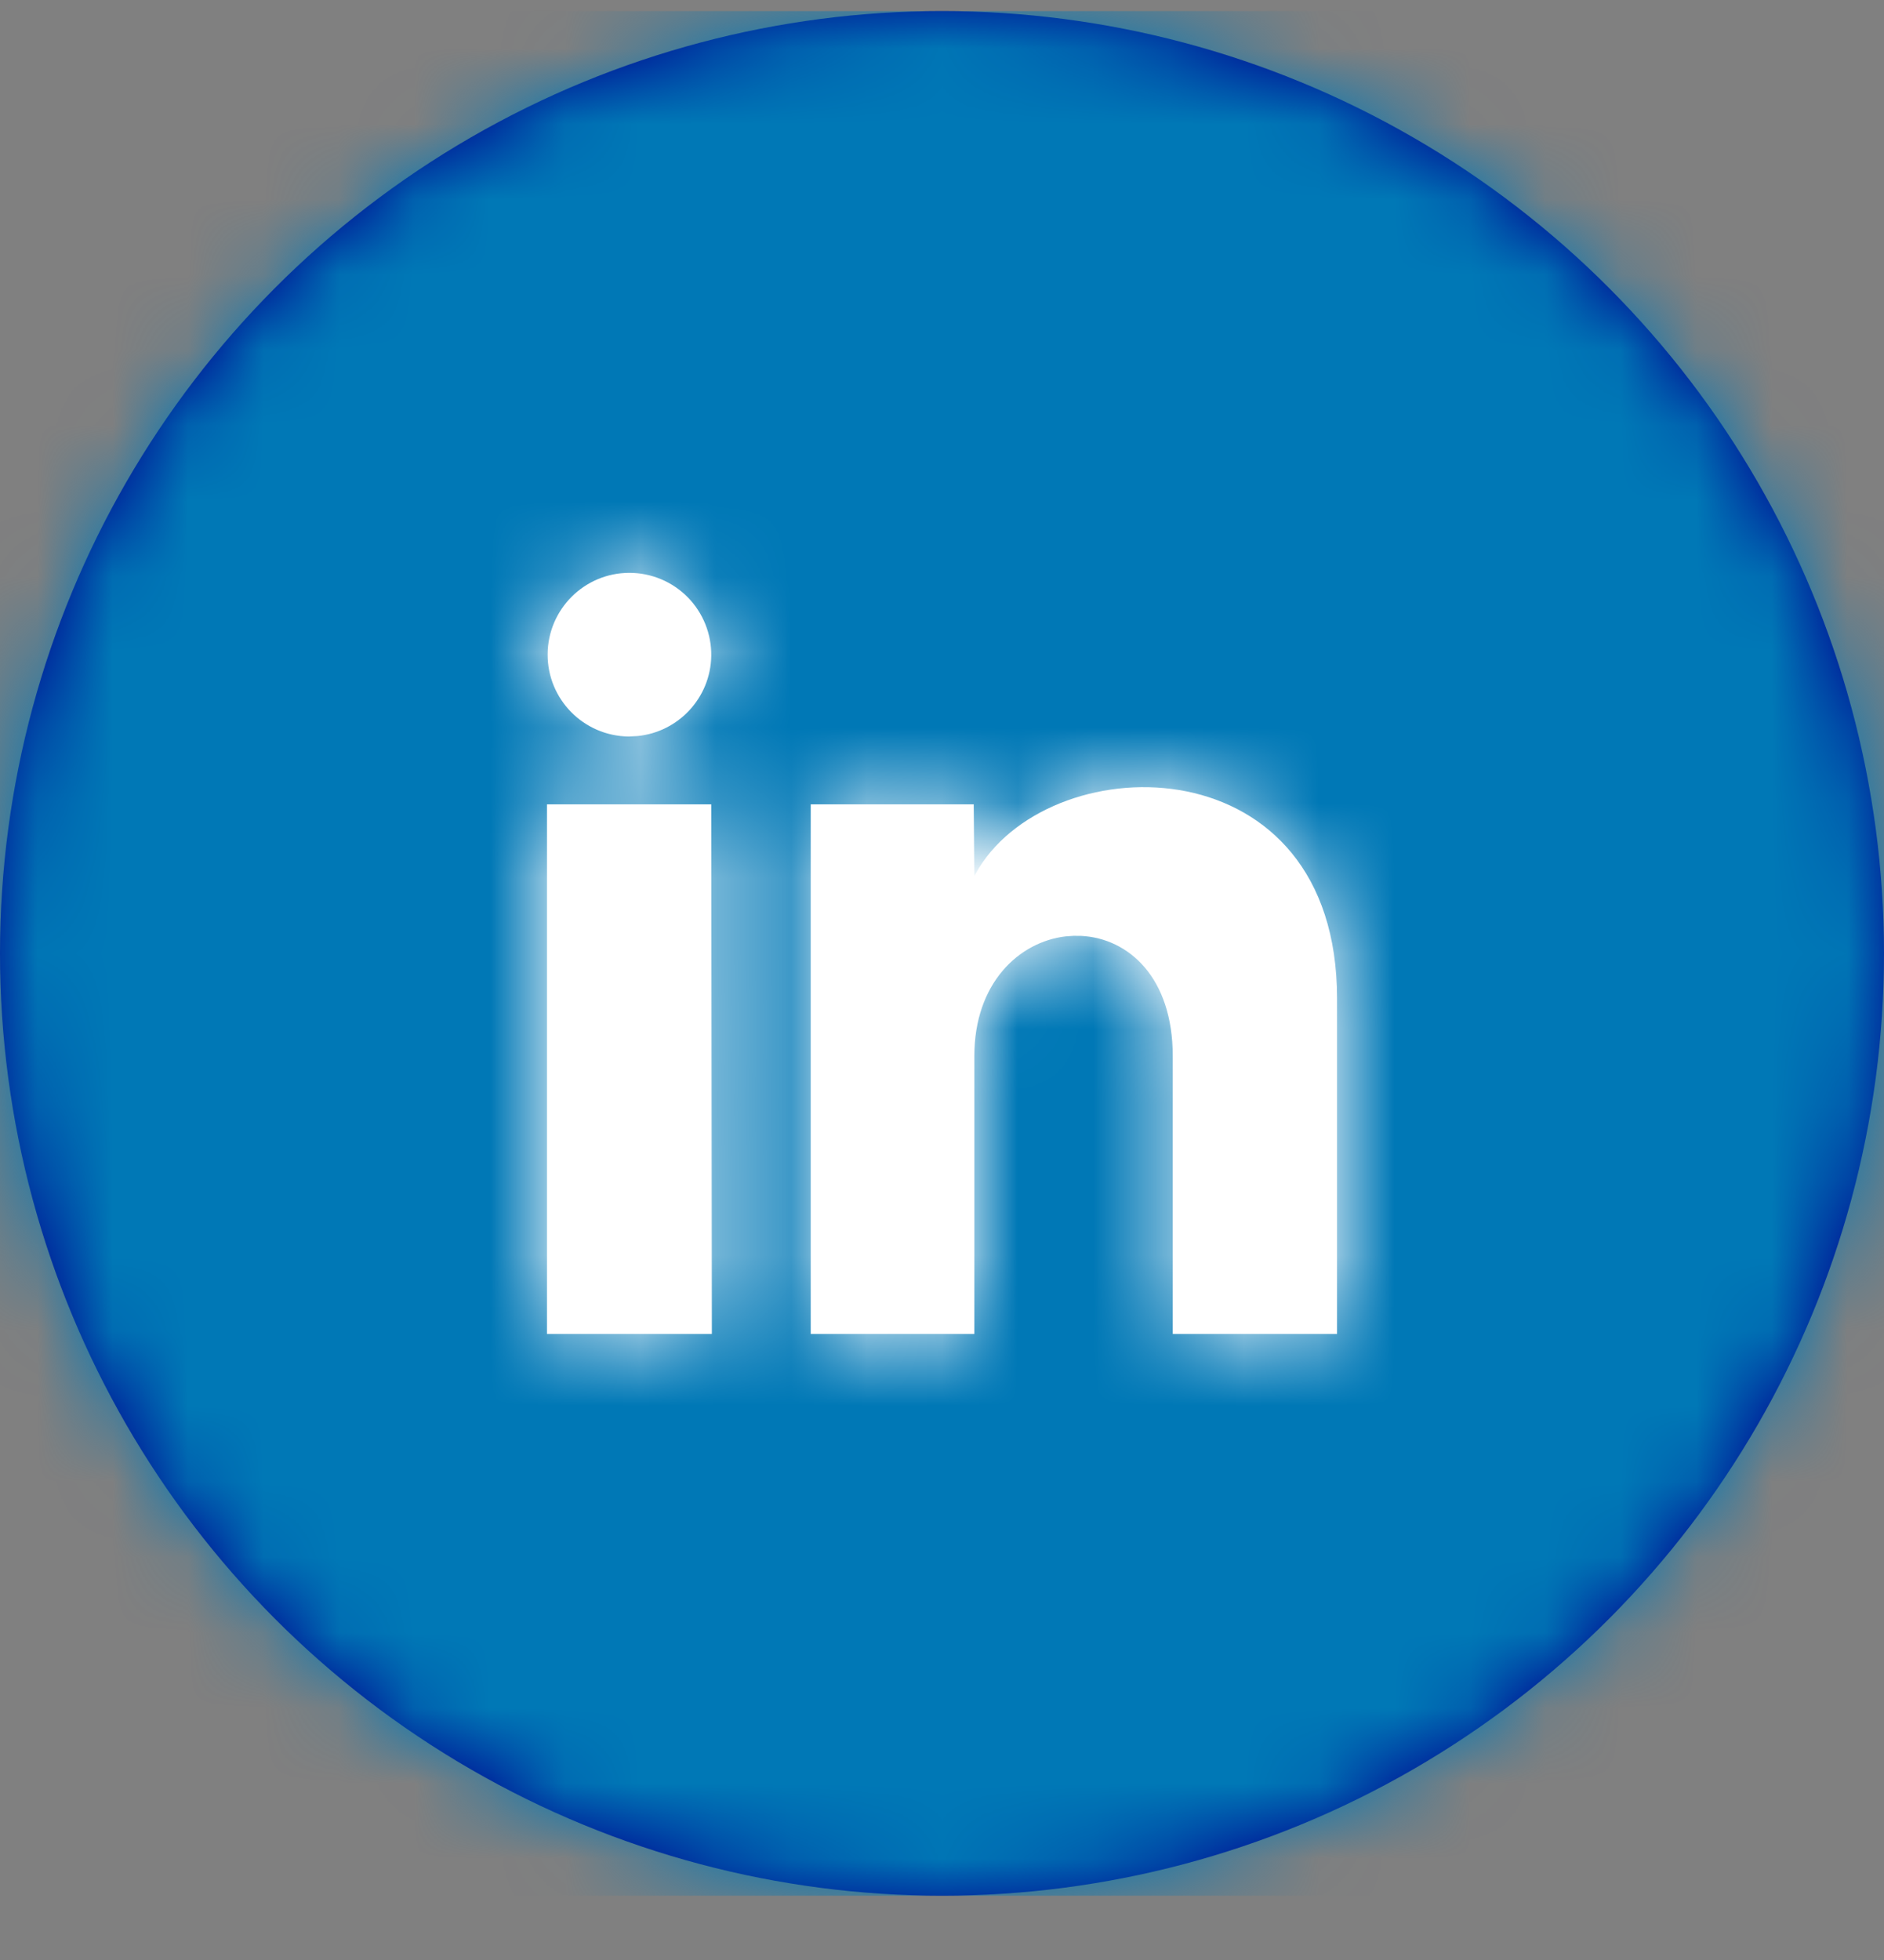 <?xml version="1.0" encoding="UTF-8"?>
<svg width="25px" height="26px" viewBox="0 0 25 26" version="1.1" xmlns="http://www.w3.org/2000/svg" xmlns:xlink="http://www.w3.org/1999/xlink">
    <rect x="0" y="0" width="25" height="26" fill="#808080" stroke="none"/>
    <title>ico_linkedin</title>
    <defs>
        <circle id="path-1" cx="12.5" cy="12.5" r="12.5"></circle>
        <path d="M9.438,10.523 L9.446,17.548 L7.258,17.548 L7.258,10.523 L9.438,10.523 Z M12.929,11.474 L12.989,11.369 C14.004,9.73 17.742,9.718 17.742,13.097 L17.742,13.097 L17.742,17.548 L15.562,17.548 L15.562,13.863 C15.562,12.815 14.972,12.301 14.35,12.268 L14.246,12.267 L14.246,12.267 L14.142,12.274 C13.52,12.347 12.929,12.895 12.929,13.863 L12.929,13.863 L12.929,17.548 L10.758,17.548 L10.758,10.523 L12.921,10.523 L12.929,11.474 L12.929,11.474 Z M8.352,7.452 C8.643,7.452 8.922,7.569 9.126,7.776 C9.33,7.983 9.442,8.263 9.438,8.554 C9.429,9.111 9.001,9.564 8.459,9.617 L8.341,9.623 L8.341,9.623 C7.744,9.616 7.264,9.129 7.267,8.532 C7.27,7.935 7.755,7.452 8.352,7.452 Z" id="path-3"></path>
    </defs>
    <g id="social" stroke="none" stroke-width="1" fill="none" fill-rule="evenodd">
        <g id="desktop/social/social_proposta_A" transform="translate(-287, -114)">
            <g id="object/social/ico" transform="translate(287, 114.147)">
                <g id="shape">
                    <mask id="mask-2" fill="white">
                        <use xlink:href="#path-1"></use>
                    </mask>
                    <use fill="#00008F" xlink:href="#path-1"></use>
                    <g id="Group" mask="url(#mask-2)" fill="#0078B6">
                        <g id="color/social/fb">
                            <rect id="Mask" x="0" y="0" width="25" height="25"></rect>
                        </g>
                    </g>
                </g>
                <mask id="mask-4" fill="white">
                    <use xlink:href="#path-3"></use>
                </mask>
                <use id="Combined-Shape" fill="#FFFFFF" fill-rule="nonzero" xlink:href="#path-3"></use>
                <g id="Group" mask="url(#mask-4)" fill="#FFFFFF">
                    <g id="color/social/fb-copy">
                        <rect id="color/mandatory_color/white_#ffffff" x="0" y="0" width="25" height="25"></rect>
                    </g>
                </g>
            </g>
        </g>
    </g>
</svg>